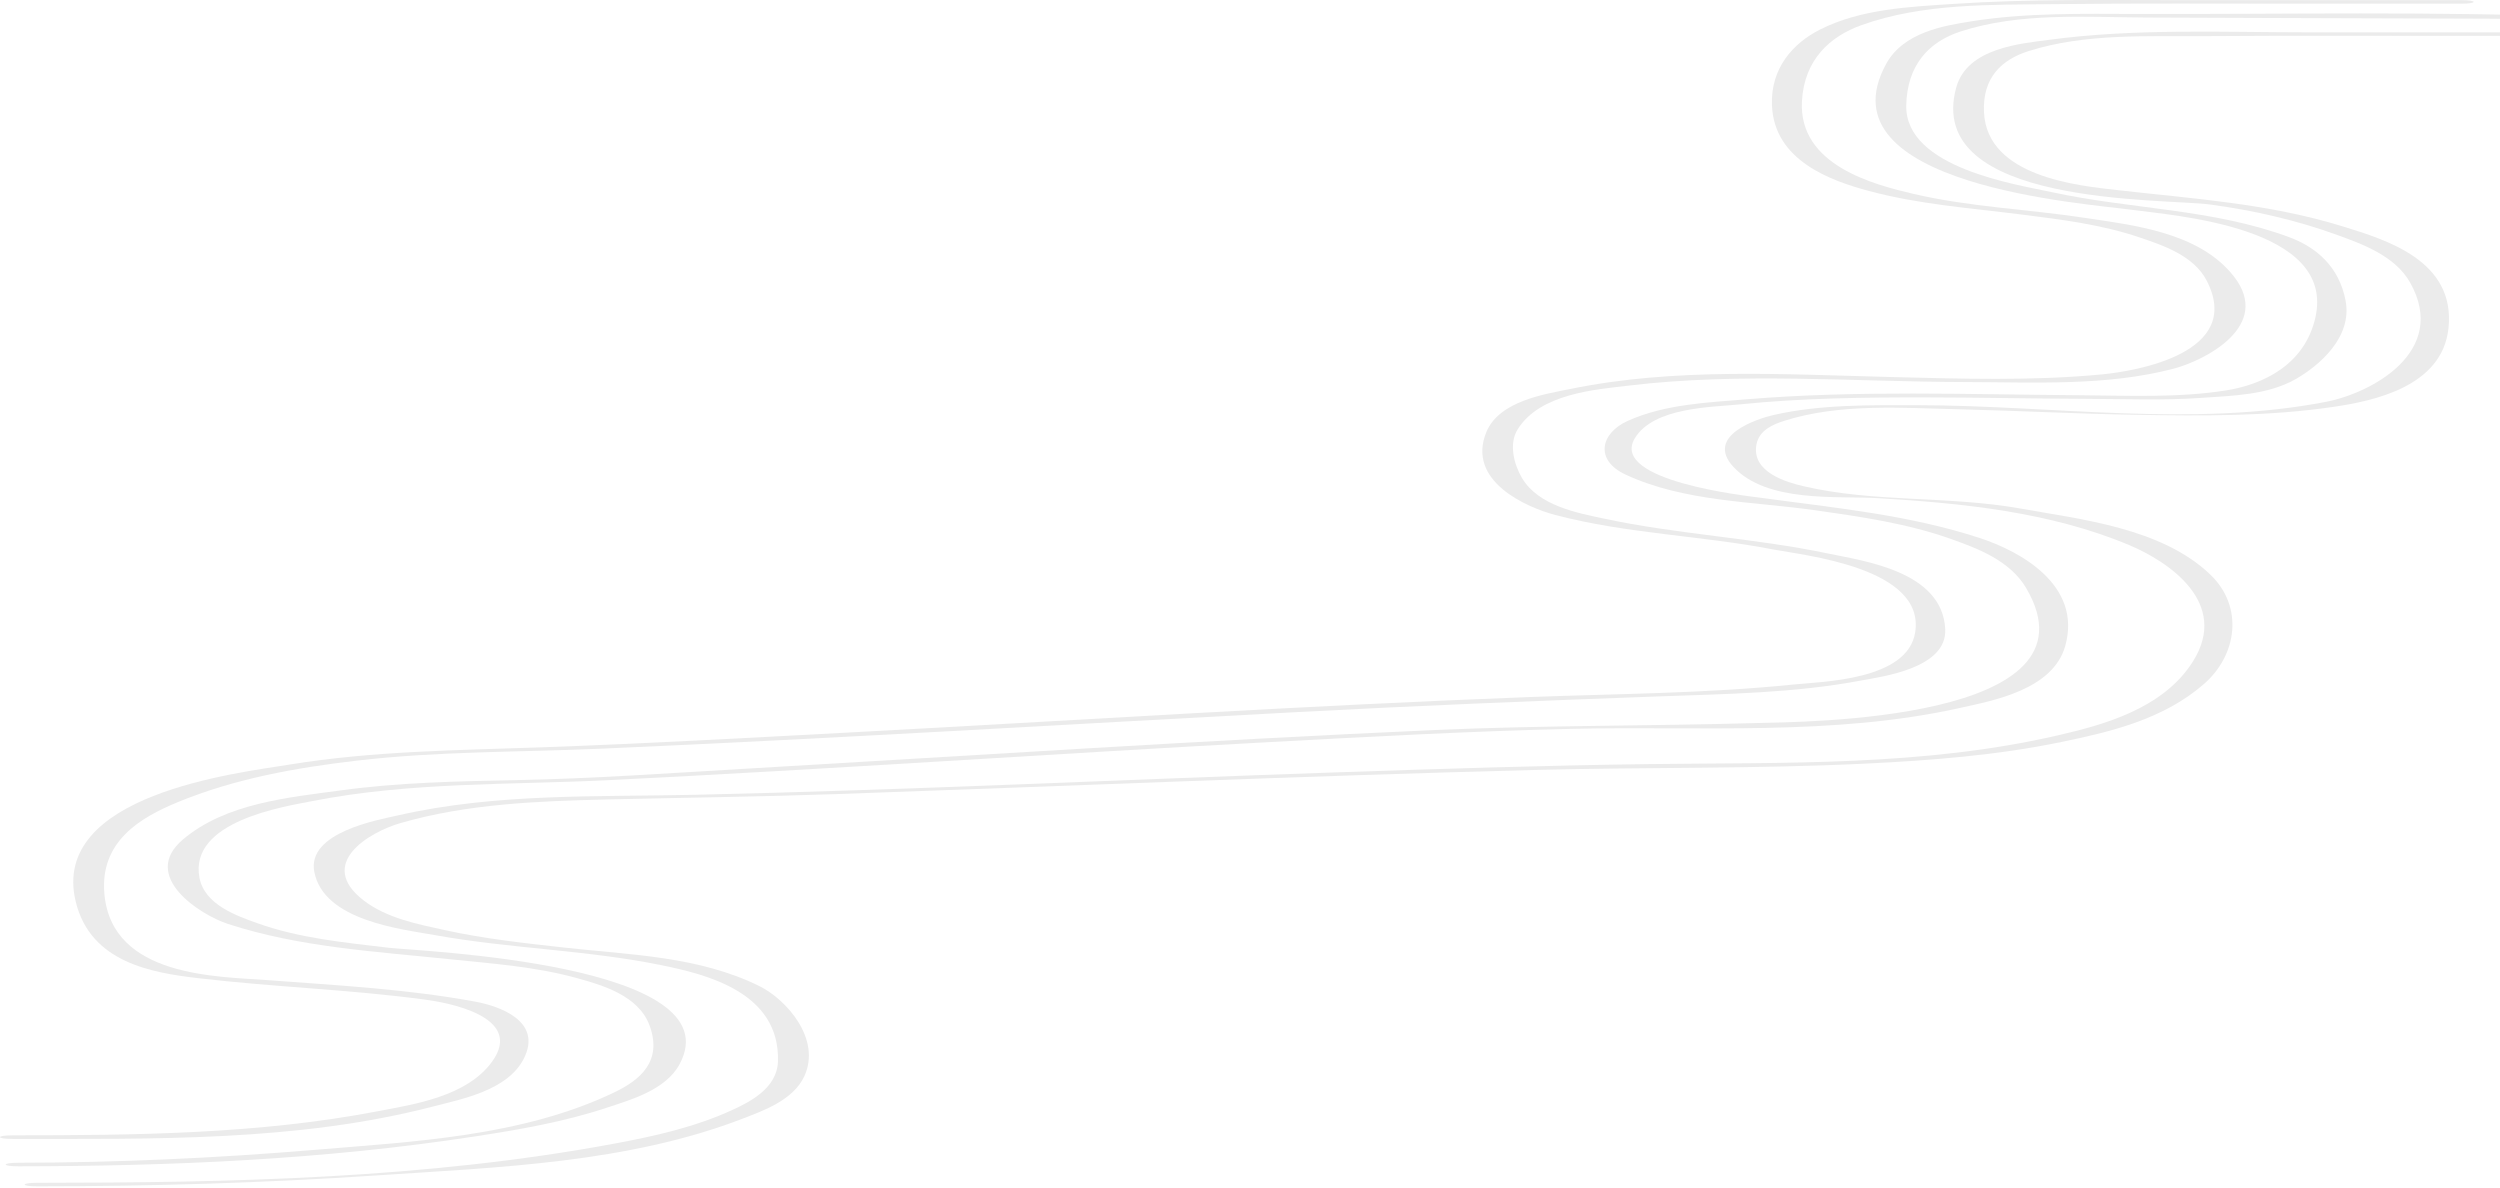 <svg width="1242" height="590" fill="none" xmlns="http://www.w3.org/2000/svg"><g opacity=".08" fill="#000"><path d="M9.182 577.65c49.089-.046 98.224-2.308 147.187-6.402 48.704-4.079 102.958-6.579 148.802-28.552 12.777-6.127 24.071-15.403 17.538-33.221-5.515-15.024-23.976-20.188-35.874-23.492-20.736-5.762-42.364-7.267-63.524-9.463-36.637-3.804-74.46-5.902-110.087-17.515-13.56-4.421-43.911-23.636-22.355-41.941 21.381-18.159 52.911-20.907 78.125-24.365 29.158-3.996 58.406-4.561 87.713-5.136 37.772-.748 75.547-3.444 113.276-5.636 114.18-6.626 228.336-14.164 342.578-19.239 53.406-2.374 106.768-1.963 160.185-3.481 21.262-.603 173.264-.505 133.804-67.143-8.1-13.674-24.283-19.651-37.057-24.216-21.922-7.837-45.235-11.146-67.892-14.375-30.646-4.369-64.867-4.145-93.974-17.674-15.602-7.248-12.448-20.622.986-26.692 18.426-8.328 39.921-9.16 59.345-10.758 54.957-4.519 110.196-2.374 165.232-1.995 24.17.168 48.55 1.388 72.57-2.374 18.47-2.888 39.21-12.762 44.52-36.198 10.27-45.348-70.61-50.656-91.42-53.582-21.76-3.056-154.867-11.963-121.836-72.418 8.598-15.744 28.498-19.01 42.69-21.244 27.106-4.272 54.836-3.673 82.116-3.603 73.9.191 148.03-1.407 221.89 1.551 10.42.416.79 1.897-3.94 1.706-29.2-1.173-58.47-.907-87.67-1.038-41.92-.191-83.84-.215-125.76-.439-30.29-.159-62.89-2.659-92.414 6.954-15.713 5.112-26.542 16.743-26.9 36.772-.553 31.076 54.924 39.236 72.764 43.11 38.96 8.458 79.4 8.154 117.49 22.281 13.41 4.972 24.81 14.599 28.01 31.548 3.45 18.267-13.22 32.366-24.93 39.025-13.87 7.883-31.37 8.178-46.43 9.243-19.37 1.37-38.86.552-58.26.486-26.33-.088-52.647-.673-78.977-.705-30.768-.038-61.638.322-92.312 3.467-13.909 1.43-42.847 1.304-52.211 16.851-12.794 21.244 56.218 28.67 62.051 29.478 36.691 5.056 73.854 8.402 109.595 20.155 19.204 6.318 50.824 23.043 42.164 53.619-6.17 21.735-36.016 27.076-51.779 30.604-63.43 14.197-129.507 9.01-193.687 10.492-50.361 1.158-100.711 3.92-151.025 6.645-108.845 5.892-217.632 13.397-326.497 18.809-49.32 2.453-98.892.832-147.756 10.412-14.369 2.813-61.332 10.009-56.163 38.02 2.514 13.608 18.996 19.132 28.467 22.552 21.03 7.594 43.683 9.697 65.436 12.3 14.424 1.724 171.714 7.603 144.638 57.871-6.968 12.94-24.719 17.796-36.122 21.59-21.42 7.117-43.625 10.907-65.637 14.295-74.904 11.524-151.202 14.772-226.686 14.837-8.438.005-8.438-1.762 0-1.766l.003-.01Z" style="mix-blend-mode:multiply"/><path d="M6.335 564.033c60.405-.032 121.737-.518 181.502-11.996 17.719-3.402 43.997-7.206 56.618-24.594 16.537-22.777-23.269-29.483-33.062-30.8-37.579-5.071-75.434-6.258-113.044-10.697-22.677-2.678-53.363-7.627-60.728-38.002-12.93-53.367 80.313-63.881 106.234-68.11 41.747-6.799 83.509-7.085 125.508-8.575 50.054-1.781 100.086-4.566 150.109-7.23 113.398-6.028 226.788-13.435 340.245-17.729 43.703-1.655 87.567-1.753 131.149-6.22 14.427-1.477 56.74-2.028 60.582-25.852 5.22-32.333-55.503-38.347-70.445-41.24-35.879-6.935-72.728-7.795-108.249-17.122-14.16-3.72-44.398-16.772-34.331-41.221 6.419-15.59 29.429-18.889 41.81-21.427 52.054-10.673 106.603-7.205 159.16-5.911 34.845.855 69.907 2.014 104.687-1.29 17.56-1.673 70.68-10.753 52.21-46.586-6.49-12.584-22.17-17.673-33.27-21.449-19.04-6.482-39.16-8.921-58.79-11.407-25.51-3.234-51.156-5.038-76.237-11.833-18.528-5.019-46.531-14.954-47.686-42.296-.789-18.655 10.582-31.053 23.894-37.777C924.619 4.36 948.836 3.393 970.64 1.935 1007.89-.556 1045.3.07 1082.58.07h139.99c8.44 0 8.44 1.767 0 1.767h-77.59c-41.43 0-82.88-.262-124.3.22-31.602.364-65.312-.51-95.876 10.42-15.747 5.636-28.427 17.188-29.594 37.73-1.811 31.937 35.796 41.526 55.421 46.115 27.991 6.547 56.839 7.598 85.099 11.916 23.62 3.608 56.65 6.94 73.99 28.992 19.49 24.796-14.64 41.908-29.7 45.885-33.36 8.809-69.43 6.767-103.347 6.692-55.77-.117-111.771-4.911-167.408 1.748-16.694 1.995-44.206 3.925-55.306 21.772-4.522 7.271-1.76 17.515 2.164 24.141 8.202 13.851 27.669 17.375 40.384 20.108 36.884 7.931 74.577 9.627 111.556 17.389 17.853 3.748 56.925 8.781 58.327 37.6.95 19.529-31.507 23.585-41.936 25.547-33.14 6.234-67.192 6.664-100.655 7.87-59.965 2.159-119.883 4.622-179.817 7.809-115.079 6.121-230.131 13.14-345.249 18.155-40.561 1.766-81.193 1.219-121.62 5.958-29.998 3.514-60.487 8.888-89.044 20.706-18.289 7.566-38.672 19.422-36.185 45.741 3.893 41.23 56.261 40.726 81.22 42.595 34.319 2.575 69.168 4.411 103.177 10.706 11.36 2.107 33.698 9.477 23.831 28.506-8.111 15.645-30.941 19.898-44.496 23.435C147.838 567.29 75.37 565.776 6.331 565.809c-8.441 0-8.441-1.766 0-1.766l.004-.01Z" style="mix-blend-mode:multiply"/><path d="M18.594 587.618c95.573-.038 192.882-1.935 287.441-19.618 19.542-3.654 39.343-8.108 57.86-16.599 8.72-3.995 22.134-10.869 22.586-23.945 1.19-34.623-35.977-43.445-57.577-47.885-37.277-7.664-75.445-8.243-112.868-15.01-16.222-2.935-55.204-6.981-59.894-31.436-3.775-19.645 31.876-25.828 41.488-28.024 48.491-11.094 98.565-9.146 147.689-10.248 106.253-2.384 212.475-7.561 318.704-11.146 51.685-1.743 103.386-3.439 155.09-4.103 67.794-.874 136.471 1.159 203.337-14.304 22.76-5.262 52.21-13.248 66.99-36.665 18.37-29.123-11.94-49.563-31.76-57.876-39.36-16.501-83.163-20.782-124.509-23.258-20.689-1.239-55.318 2.453-72.04-15.581-14.38-15.51 12.114-23.958 20.025-25.758 23.391-5.318 47.989-4.883 71.69-4.855 66.884.075 136.544 11.187 202.864-1.706 22.39-4.35 60.89-24.907 41.66-59.18-7.51-13.365-23.94-19.197-36.14-23.646-20.66-7.528-41.86-12.276-63.31-15.178-22.75-3.075-142.363 1.01-126.062-58.147 5.46-19.805 32.362-21.81 46.362-23.693 42.53-5.715 86.07-3.696 128.77-3.691h151.46c8.44 0 8.44 1.766 0 1.766h-77.59c-41.59 0-83.19-.182-124.78.117-28.93.205-60.07-1.505-88.29 7.435-13.283 4.21-22.97 13.089-22.149 30.389 1.532 32.3 47.189 36.51 66.589 38.712 37.72 4.285 75.04 6.631 111.86 18.066 21.19 6.58 55.97 16.86 52.31 50.591-3.17 29.141-37.54 36.072-56.86 38.95-32.29 4.809-65.19 4.533-97.68 4.005-29.56-.481-59.09-2.061-88.635-2.757-28.352-.673-59.258-3.056-86.927 5.766-5.24 1.673-12.267 4.519-13.666 11.562-2.804 14.089 15.555 19.057 23.191 20.851 35.329 8.285 72.461 4.734 108.167 11.169 29.53 5.322 69.76 9.528 94.01 32.693 16.78 16.024 13.45 39.987-3.04 54.404-20.2 17.65-46.59 23.819-70.78 28.828-32.061 6.636-64.797 9.173-97.27 10.753-54.561 2.659-109.219 1.738-163.807 3.14-115.931 2.972-231.82 7.982-347.72 12.01-38.086 1.323-76.156 1.767-114.242 2.673-33.978.813-69.031 2.14-102.195 11.73-15.775 4.565-41.748 20.206-18.435 38.305 11.568 8.982 26.947 11.884 40.211 14.809 19.841 4.383 40.031 6.556 60.107 8.785 32.053 3.561 66.529 4.211 96.653 19.198 12.978 6.458 30.764 26.085 22.071 44.744-5.499 11.795-20.398 17.048-30.281 20.87-57.486 22.23-122.189 24.305-182.032 28.319-56.135 3.762-112.416 5.412-168.642 5.435-8.44 0-8.44-1.762 0-1.766h-.004Z" style="mix-blend-mode:multiply"/></g></svg>